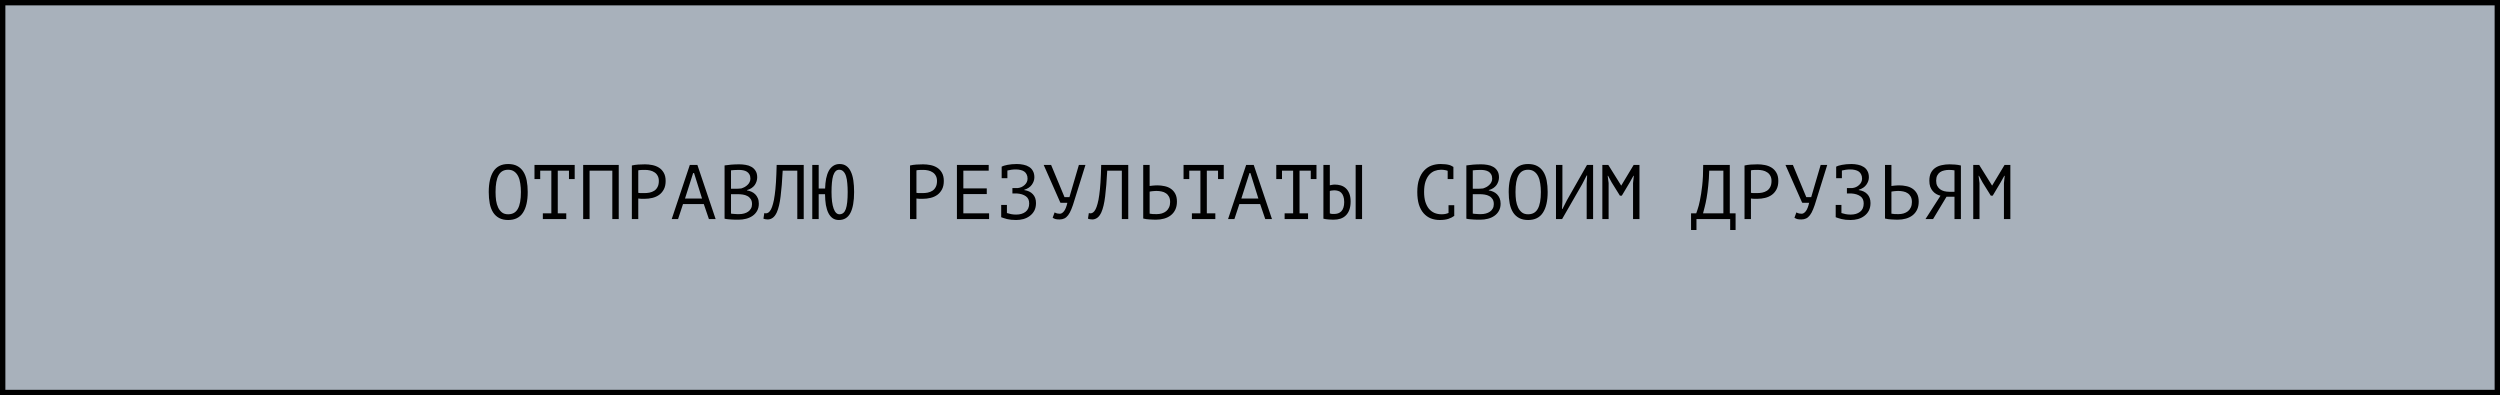 <?xml version="1.0" encoding="UTF-8"?> <svg xmlns="http://www.w3.org/2000/svg" width="582" height="92" viewBox="0 0 582 92" fill="none"><rect x="0.625" y="0.625" width="580.751" height="90.751" fill="#A8B1BB" stroke="black" stroke-width="1.249"></rect><path d="M113.78 44.7C113.78 42.612 114.146 41.004 114.878 39.876C115.622 38.748 116.762 38.184 118.298 38.184C119.138 38.184 119.846 38.34 120.422 38.652C121.01 38.964 121.484 39.408 121.844 39.984C122.204 40.548 122.462 41.232 122.618 42.036C122.774 42.828 122.852 43.716 122.852 44.7C122.852 46.788 122.48 48.396 121.736 49.524C121.004 50.652 119.858 51.216 118.298 51.216C117.47 51.216 116.768 51.06 116.192 50.748C115.616 50.436 115.148 49.998 114.788 49.434C114.428 48.858 114.17 48.174 114.014 47.382C113.858 46.578 113.78 45.684 113.78 44.7ZM115.364 44.7C115.364 45.396 115.406 46.056 115.49 46.68C115.586 47.304 115.748 47.856 115.976 48.336C116.204 48.804 116.504 49.182 116.876 49.47C117.248 49.746 117.722 49.884 118.298 49.884C119.33 49.884 120.08 49.464 120.548 48.624C121.028 47.784 121.268 46.476 121.268 44.7C121.268 44.016 121.22 43.362 121.124 42.738C121.04 42.102 120.884 41.55 120.656 41.082C120.428 40.602 120.122 40.224 119.738 39.948C119.354 39.66 118.874 39.516 118.298 39.516C117.278 39.516 116.534 39.942 116.066 40.794C115.598 41.634 115.364 42.936 115.364 44.7ZM124.429 38.4H133.789V41.694H132.457V39.732H129.847V49.668H131.827V51H126.373V49.668H128.353V39.732H125.761V41.694H124.429V38.4ZM142.548 39.732H137.256V51H135.762V38.4H144.042V51H142.548V39.732ZM147.095 38.526C147.551 38.418 148.043 38.346 148.571 38.31C149.099 38.274 149.621 38.256 150.137 38.256C150.689 38.256 151.247 38.31 151.811 38.418C152.387 38.526 152.909 38.724 153.377 39.012C153.845 39.3 154.223 39.696 154.511 40.2C154.811 40.704 154.961 41.346 154.961 42.126C154.961 42.894 154.823 43.542 154.547 44.07C154.271 44.598 153.905 45.03 153.449 45.366C152.993 45.69 152.471 45.924 151.883 46.068C151.295 46.212 150.689 46.284 150.065 46.284C150.005 46.284 149.903 46.284 149.759 46.284C149.627 46.284 149.483 46.284 149.327 46.284C149.183 46.272 149.039 46.26 148.895 46.248C148.751 46.236 148.649 46.224 148.589 46.212V51H147.095V38.526ZM150.173 39.552C149.861 39.552 149.561 39.558 149.273 39.57C148.985 39.582 148.757 39.612 148.589 39.66V44.88C148.649 44.904 148.745 44.922 148.877 44.934C149.009 44.934 149.147 44.94 149.291 44.952C149.435 44.952 149.573 44.952 149.705 44.952C149.837 44.952 149.933 44.952 149.993 44.952C150.401 44.952 150.803 44.916 151.199 44.844C151.607 44.76 151.973 44.616 152.297 44.412C152.621 44.208 152.879 43.92 153.071 43.548C153.275 43.176 153.377 42.702 153.377 42.126C153.377 41.634 153.281 41.226 153.089 40.902C152.909 40.566 152.663 40.302 152.351 40.11C152.051 39.906 151.709 39.762 151.325 39.678C150.941 39.594 150.557 39.552 150.173 39.552ZM163.846 47.508H159.004L157.852 51H156.376L160.588 38.4H162.352L166.6 51H165.034L163.846 47.508ZM159.472 46.212H163.432L161.578 40.29H161.362L159.472 46.212ZM176.277 41.28C176.277 41.58 176.229 41.886 176.133 42.198C176.037 42.51 175.893 42.804 175.701 43.08C175.509 43.344 175.263 43.578 174.963 43.782C174.663 43.986 174.309 44.142 173.901 44.25V44.322C174.261 44.382 174.603 44.484 174.927 44.628C175.263 44.772 175.557 44.97 175.809 45.222C176.061 45.474 176.265 45.78 176.421 46.14C176.577 46.5 176.655 46.926 176.655 47.418C176.655 48.066 176.517 48.63 176.241 49.11C175.977 49.578 175.623 49.962 175.179 50.262C174.747 50.562 174.249 50.784 173.685 50.928C173.121 51.072 172.545 51.144 171.957 51.144C171.753 51.144 171.513 51.144 171.237 51.144C170.961 51.144 170.673 51.132 170.373 51.108C170.073 51.096 169.773 51.072 169.473 51.036C169.173 51.012 168.909 50.97 168.681 50.91V38.508C169.125 38.436 169.641 38.376 170.229 38.328C170.817 38.28 171.459 38.256 172.155 38.256C172.623 38.256 173.097 38.298 173.577 38.382C174.069 38.454 174.513 38.604 174.909 38.832C175.305 39.048 175.629 39.354 175.881 39.75C176.145 40.146 176.277 40.656 176.277 41.28ZM172.101 49.848C172.485 49.848 172.857 49.8 173.217 49.704C173.577 49.608 173.895 49.464 174.171 49.272C174.447 49.08 174.663 48.84 174.819 48.552C174.987 48.264 175.071 47.922 175.071 47.526C175.071 47.034 174.969 46.638 174.765 46.338C174.573 46.038 174.315 45.804 173.991 45.636C173.679 45.468 173.325 45.354 172.929 45.294C172.533 45.234 172.137 45.204 171.741 45.204H170.175V49.722C170.259 49.746 170.379 49.764 170.535 49.776C170.691 49.788 170.859 49.8 171.039 49.812C171.219 49.824 171.405 49.836 171.597 49.848C171.789 49.848 171.957 49.848 172.101 49.848ZM171.111 43.944C171.315 43.944 171.561 43.938 171.849 43.926C172.137 43.914 172.377 43.896 172.569 43.872C172.857 43.776 173.127 43.662 173.379 43.53C173.631 43.386 173.853 43.218 174.045 43.026C174.249 42.834 174.405 42.618 174.513 42.378C174.633 42.138 174.693 41.874 174.693 41.586C174.693 41.19 174.615 40.86 174.459 40.596C174.315 40.332 174.117 40.122 173.865 39.966C173.613 39.81 173.325 39.702 173.001 39.642C172.677 39.582 172.347 39.552 172.011 39.552C171.615 39.552 171.249 39.564 170.913 39.588C170.589 39.6 170.343 39.624 170.175 39.66V43.944H171.111ZM185.612 39.732H182.21C182.09 42.132 181.928 44.13 181.724 45.726C181.532 47.31 181.238 48.546 180.842 49.434C180.578 50.01 180.266 50.43 179.906 50.694C179.546 50.958 179.156 51.09 178.736 51.09C178.52 51.09 178.334 51.072 178.178 51.036C178.022 51.012 177.872 50.97 177.728 50.91L177.926 49.614C178.046 49.65 178.172 49.668 178.304 49.668C178.508 49.668 178.706 49.602 178.898 49.47C179.102 49.338 179.3 49.092 179.492 48.732C179.66 48.408 179.816 47.976 179.96 47.436C180.116 46.896 180.248 46.212 180.356 45.384C180.476 44.556 180.572 43.572 180.644 42.432C180.716 41.28 180.77 39.936 180.806 38.4H187.106V51H185.612V39.732ZM190.591 43.89H192.085C192.109 43.05 192.187 42.282 192.319 41.586C192.463 40.89 192.667 40.29 192.931 39.786C193.207 39.282 193.555 38.892 193.975 38.616C194.395 38.328 194.893 38.184 195.469 38.184C196.081 38.184 196.597 38.334 197.017 38.634C197.449 38.934 197.797 39.366 198.061 39.93C198.337 40.494 198.535 41.178 198.655 41.982C198.775 42.786 198.835 43.692 198.835 44.7C198.835 46.848 198.547 48.474 197.971 49.578C197.407 50.67 196.513 51.216 195.289 51.216C194.725 51.216 194.245 51.078 193.849 50.802C193.453 50.526 193.123 50.13 192.859 49.614C192.595 49.086 192.397 48.456 192.265 47.724C192.145 46.98 192.079 46.14 192.067 45.204H190.591V51H189.097V38.4H190.591V43.89ZM193.579 44.7C193.579 46.38 193.741 47.664 194.065 48.552C194.389 49.44 194.839 49.884 195.415 49.884C196.123 49.884 196.621 49.476 196.909 48.66C197.197 47.844 197.341 46.524 197.341 44.7C197.341 43.98 197.311 43.308 197.251 42.684C197.203 42.048 197.107 41.496 196.963 41.028C196.819 40.56 196.615 40.194 196.351 39.93C196.099 39.654 195.769 39.516 195.361 39.516C195.025 39.516 194.743 39.636 194.515 39.876C194.287 40.116 194.101 40.458 193.957 40.902C193.825 41.346 193.729 41.892 193.669 42.54C193.609 43.176 193.579 43.896 193.579 44.7ZM211.853 38.526C212.309 38.418 212.801 38.346 213.329 38.31C213.857 38.274 214.379 38.256 214.895 38.256C215.447 38.256 216.005 38.31 216.569 38.418C217.145 38.526 217.667 38.724 218.135 39.012C218.603 39.3 218.981 39.696 219.269 40.2C219.569 40.704 219.719 41.346 219.719 42.126C219.719 42.894 219.581 43.542 219.305 44.07C219.029 44.598 218.663 45.03 218.207 45.366C217.751 45.69 217.229 45.924 216.641 46.068C216.053 46.212 215.447 46.284 214.823 46.284C214.763 46.284 214.661 46.284 214.517 46.284C214.385 46.284 214.241 46.284 214.085 46.284C213.941 46.272 213.797 46.26 213.653 46.248C213.509 46.236 213.407 46.224 213.347 46.212V51H211.853V38.526ZM214.931 39.552C214.619 39.552 214.319 39.558 214.031 39.57C213.743 39.582 213.515 39.612 213.347 39.66V44.88C213.407 44.904 213.503 44.922 213.635 44.934C213.767 44.934 213.905 44.94 214.049 44.952C214.193 44.952 214.331 44.952 214.463 44.952C214.595 44.952 214.691 44.952 214.751 44.952C215.159 44.952 215.561 44.916 215.957 44.844C216.365 44.76 216.731 44.616 217.055 44.412C217.379 44.208 217.637 43.92 217.829 43.548C218.033 43.176 218.135 42.702 218.135 42.126C218.135 41.634 218.039 41.226 217.847 40.902C217.667 40.566 217.421 40.302 217.109 40.11C216.809 39.906 216.467 39.762 216.083 39.678C215.699 39.594 215.315 39.552 214.931 39.552ZM222.772 38.4H230.17V39.732H224.266V43.854H229.72V45.186H224.266V49.668H230.26V51H222.772V38.4ZM233.079 47.706H234.411V49.596C234.699 49.692 235.023 49.776 235.383 49.848C235.743 49.92 236.133 49.956 236.553 49.956C237.465 49.956 238.197 49.74 238.749 49.308C239.313 48.876 239.595 48.228 239.595 47.364C239.595 46.608 239.337 46.05 238.821 45.69C238.305 45.318 237.621 45.102 236.769 45.042H235.689V43.782H236.931C237.243 43.746 237.537 43.668 237.813 43.548C238.089 43.416 238.329 43.254 238.533 43.062C238.749 42.87 238.917 42.648 239.037 42.396C239.157 42.144 239.217 41.874 239.217 41.586C239.217 41.19 239.145 40.86 239.001 40.596C238.869 40.32 238.683 40.098 238.443 39.93C238.203 39.762 237.915 39.642 237.579 39.57C237.243 39.486 236.871 39.444 236.463 39.444C236.115 39.444 235.773 39.468 235.437 39.516C235.101 39.564 234.795 39.624 234.519 39.696V41.478H233.187V38.814V38.796C233.307 38.724 233.481 38.652 233.709 38.58C233.937 38.508 234.207 38.442 234.519 38.382C234.831 38.322 235.173 38.274 235.545 38.238C235.917 38.202 236.307 38.184 236.715 38.184C237.255 38.184 237.771 38.238 238.263 38.346C238.755 38.442 239.187 38.61 239.559 38.85C239.943 39.078 240.243 39.396 240.459 39.804C240.687 40.2 240.801 40.692 240.801 41.28C240.801 41.88 240.603 42.456 240.207 43.008C239.823 43.548 239.235 43.938 238.443 44.178V44.25C239.295 44.37 239.961 44.688 240.441 45.204C240.933 45.72 241.179 46.41 241.179 47.274C241.179 47.958 241.047 48.552 240.783 49.056C240.519 49.548 240.165 49.956 239.721 50.28C239.289 50.604 238.797 50.844 238.245 51C237.693 51.144 237.129 51.216 236.553 51.216C235.725 51.216 235.023 51.144 234.447 51C233.871 50.844 233.415 50.7 233.079 50.568V50.55V47.706ZM247.814 45.888H248.966L251.162 38.4H252.692L250.136 46.59C249.896 47.418 249.656 48.12 249.416 48.696C249.188 49.272 248.936 49.74 248.66 50.1C248.396 50.448 248.102 50.7 247.778 50.856C247.454 51.012 247.082 51.09 246.662 51.09C246.266 51.09 245.948 51.06 245.708 51C245.48 50.928 245.264 50.826 245.06 50.694L245.51 49.452C245.75 49.584 245.972 49.668 246.176 49.704C246.38 49.74 246.566 49.758 246.734 49.758C247.07 49.758 247.394 49.56 247.706 49.164C248.018 48.768 248.276 48.12 248.48 47.22L246.86 47.202L242.972 38.4H244.7L247.814 45.888ZM261.163 39.732H257.761C257.641 42.132 257.479 44.13 257.275 45.726C257.083 47.31 256.789 48.546 256.393 49.434C256.129 50.01 255.817 50.43 255.457 50.694C255.097 50.958 254.707 51.09 254.287 51.09C254.071 51.09 253.885 51.072 253.729 51.036C253.573 51.012 253.423 50.97 253.279 50.91L253.477 49.614C253.597 49.65 253.723 49.668 253.855 49.668C254.059 49.668 254.257 49.602 254.449 49.47C254.653 49.338 254.851 49.092 255.043 48.732C255.211 48.408 255.367 47.976 255.511 47.436C255.667 46.896 255.799 46.212 255.907 45.384C256.027 44.556 256.123 43.572 256.195 42.432C256.267 41.28 256.321 39.936 256.357 38.4H262.657V51H261.163V39.732ZM266.142 38.4H267.636V43.296C267.696 43.284 267.798 43.272 267.942 43.26C268.086 43.236 268.242 43.218 268.41 43.206C268.578 43.194 268.752 43.182 268.932 43.17C269.112 43.158 269.274 43.152 269.418 43.152C269.994 43.152 270.552 43.212 271.092 43.332C271.644 43.44 272.13 43.638 272.55 43.926C272.982 44.214 273.33 44.604 273.594 45.096C273.858 45.576 273.99 46.188 273.99 46.932C273.99 47.652 273.864 48.276 273.612 48.804C273.36 49.332 273.012 49.77 272.568 50.118C272.124 50.466 271.602 50.724 271.002 50.892C270.414 51.06 269.772 51.144 269.076 51.144C268.908 51.144 268.704 51.138 268.464 51.126C268.224 51.126 267.966 51.114 267.69 51.09C267.426 51.078 267.156 51.054 266.88 51.018C266.616 50.982 266.37 50.934 266.142 50.874V38.4ZM269.274 49.848C269.706 49.848 270.108 49.794 270.48 49.686C270.864 49.566 271.2 49.392 271.488 49.164C271.776 48.924 271.998 48.63 272.154 48.282C272.322 47.922 272.406 47.508 272.406 47.04C272.406 46.536 272.316 46.116 272.136 45.78C271.956 45.444 271.716 45.18 271.416 44.988C271.128 44.784 270.792 44.646 270.408 44.574C270.024 44.49 269.628 44.448 269.22 44.448C269.112 44.448 268.98 44.454 268.824 44.466C268.668 44.478 268.512 44.49 268.356 44.502C268.2 44.514 268.056 44.532 267.924 44.556C267.792 44.58 267.696 44.598 267.636 44.61V49.74C267.804 49.776 268.044 49.806 268.356 49.83C268.668 49.842 268.974 49.848 269.274 49.848ZM275.531 38.4H284.891V41.694H283.559V39.732H280.949V49.668H282.929V51H277.475V49.668H279.455V39.732H276.863V41.694H275.531V38.4ZM293.362 47.508H288.52L287.368 51H285.892L290.104 38.4H291.868L296.116 51H294.55L293.362 47.508ZM288.988 46.212H292.948L291.094 40.29H290.878L288.988 46.212ZM297.116 38.4H306.476V41.694H305.144V39.732H302.534V49.668H304.514V51H299.06V49.668H301.04V39.732H298.448V41.694H297.116V38.4ZM315.595 38.4H317.089V51H315.595V38.4ZM308.089 38.4H309.583V43.134C309.667 43.11 309.817 43.08 310.033 43.044C310.249 42.996 310.495 42.972 310.771 42.972C311.215 42.972 311.653 43.032 312.085 43.152C312.517 43.272 312.907 43.482 313.255 43.782C313.603 44.082 313.885 44.49 314.101 45.006C314.317 45.51 314.425 46.146 314.425 46.914C314.425 47.658 314.329 48.294 314.137 48.822C313.945 49.35 313.675 49.788 313.327 50.136C312.979 50.484 312.559 50.742 312.067 50.91C311.575 51.066 311.035 51.144 310.447 51.144C310.291 51.144 310.111 51.138 309.907 51.126C309.703 51.126 309.493 51.114 309.277 51.09C309.061 51.078 308.845 51.054 308.629 51.018C308.425 50.994 308.245 50.958 308.089 50.91V38.4ZM310.555 49.812C310.903 49.812 311.221 49.764 311.509 49.668C311.809 49.56 312.061 49.398 312.265 49.182C312.481 48.954 312.643 48.666 312.751 48.318C312.871 47.97 312.931 47.544 312.931 47.04C312.931 46.5 312.865 46.056 312.733 45.708C312.613 45.348 312.445 45.066 312.229 44.862C312.025 44.646 311.779 44.502 311.491 44.43C311.215 44.346 310.921 44.304 310.609 44.304C310.405 44.304 310.201 44.322 309.997 44.358C309.793 44.382 309.655 44.418 309.583 44.466V49.686C309.679 49.734 309.817 49.77 309.997 49.794C310.177 49.806 310.363 49.812 310.555 49.812ZM337.019 39.768C336.815 39.684 336.587 39.624 336.335 39.588C336.095 39.54 335.801 39.516 335.453 39.516C334.961 39.516 334.475 39.606 333.995 39.786C333.527 39.966 333.107 40.26 332.735 40.668C332.375 41.076 332.081 41.61 331.853 42.27C331.637 42.93 331.529 43.74 331.529 44.7C331.529 45.564 331.625 46.32 331.817 46.968C332.021 47.616 332.297 48.156 332.645 48.588C333.005 49.02 333.431 49.344 333.923 49.56C334.427 49.776 334.985 49.884 335.597 49.884C335.909 49.884 336.197 49.86 336.461 49.812C336.737 49.752 336.989 49.674 337.217 49.578V47.778H338.549V50.208L338.567 50.244C338.207 50.52 337.751 50.754 337.199 50.946C336.647 51.126 335.975 51.216 335.183 51.216C334.427 51.216 333.725 51.09 333.077 50.838C332.441 50.574 331.889 50.178 331.421 49.65C330.953 49.122 330.587 48.45 330.323 47.634C330.071 46.806 329.945 45.828 329.945 44.7C329.945 43.524 330.089 42.528 330.377 41.712C330.665 40.884 331.055 40.212 331.547 39.696C332.039 39.168 332.609 38.784 333.257 38.544C333.917 38.304 334.619 38.184 335.363 38.184C335.771 38.184 336.125 38.202 336.425 38.238C336.725 38.262 336.989 38.304 337.217 38.364C337.445 38.412 337.643 38.478 337.811 38.562C337.991 38.646 338.165 38.742 338.333 38.85H338.351V41.694H337.019V39.768ZM348.964 41.28C348.964 41.58 348.916 41.886 348.82 42.198C348.724 42.51 348.58 42.804 348.388 43.08C348.196 43.344 347.95 43.578 347.65 43.782C347.35 43.986 346.996 44.142 346.588 44.25V44.322C346.948 44.382 347.29 44.484 347.614 44.628C347.95 44.772 348.244 44.97 348.496 45.222C348.748 45.474 348.952 45.78 349.108 46.14C349.264 46.5 349.342 46.926 349.342 47.418C349.342 48.066 349.204 48.63 348.928 49.11C348.664 49.578 348.31 49.962 347.866 50.262C347.434 50.562 346.936 50.784 346.372 50.928C345.808 51.072 345.232 51.144 344.644 51.144C344.44 51.144 344.2 51.144 343.924 51.144C343.648 51.144 343.36 51.132 343.06 51.108C342.76 51.096 342.46 51.072 342.16 51.036C341.86 51.012 341.596 50.97 341.368 50.91V38.508C341.812 38.436 342.328 38.376 342.916 38.328C343.504 38.28 344.146 38.256 344.842 38.256C345.31 38.256 345.784 38.298 346.264 38.382C346.756 38.454 347.2 38.604 347.596 38.832C347.992 39.048 348.316 39.354 348.568 39.75C348.832 40.146 348.964 40.656 348.964 41.28ZM344.788 49.848C345.172 49.848 345.544 49.8 345.904 49.704C346.264 49.608 346.582 49.464 346.858 49.272C347.134 49.08 347.35 48.84 347.506 48.552C347.674 48.264 347.758 47.922 347.758 47.526C347.758 47.034 347.656 46.638 347.452 46.338C347.26 46.038 347.002 45.804 346.678 45.636C346.366 45.468 346.012 45.354 345.616 45.294C345.22 45.234 344.824 45.204 344.428 45.204H342.862V49.722C342.946 49.746 343.066 49.764 343.222 49.776C343.378 49.788 343.546 49.8 343.726 49.812C343.906 49.824 344.092 49.836 344.284 49.848C344.476 49.848 344.644 49.848 344.788 49.848ZM343.798 43.944C344.002 43.944 344.248 43.938 344.536 43.926C344.824 43.914 345.064 43.896 345.256 43.872C345.544 43.776 345.814 43.662 346.066 43.53C346.318 43.386 346.54 43.218 346.732 43.026C346.936 42.834 347.092 42.618 347.2 42.378C347.32 42.138 347.38 41.874 347.38 41.586C347.38 41.19 347.302 40.86 347.146 40.596C347.002 40.332 346.804 40.122 346.552 39.966C346.3 39.81 346.012 39.702 345.688 39.642C345.364 39.582 345.034 39.552 344.698 39.552C344.302 39.552 343.936 39.564 343.6 39.588C343.276 39.6 343.03 39.624 342.862 39.66V43.944H343.798ZM351.225 44.7C351.225 42.612 351.591 41.004 352.323 39.876C353.067 38.748 354.207 38.184 355.743 38.184C356.583 38.184 357.291 38.34 357.867 38.652C358.455 38.964 358.929 39.408 359.289 39.984C359.649 40.548 359.907 41.232 360.063 42.036C360.219 42.828 360.297 43.716 360.297 44.7C360.297 46.788 359.925 48.396 359.181 49.524C358.449 50.652 357.303 51.216 355.743 51.216C354.915 51.216 354.213 51.06 353.637 50.748C353.061 50.436 352.593 49.998 352.233 49.434C351.873 48.858 351.615 48.174 351.459 47.382C351.303 46.578 351.225 45.684 351.225 44.7ZM352.809 44.7C352.809 45.396 352.851 46.056 352.935 46.68C353.031 47.304 353.193 47.856 353.421 48.336C353.649 48.804 353.949 49.182 354.321 49.47C354.693 49.746 355.167 49.884 355.743 49.884C356.775 49.884 357.525 49.464 357.993 48.624C358.473 47.784 358.713 46.476 358.713 44.7C358.713 44.016 358.665 43.362 358.569 42.738C358.485 42.102 358.329 41.55 358.101 41.082C357.873 40.602 357.567 40.224 357.183 39.948C356.799 39.66 356.319 39.516 355.743 39.516C354.723 39.516 353.979 39.942 353.511 40.794C353.043 41.634 352.809 42.936 352.809 44.7ZM369.38 42.648L369.488 40.848H369.38L368.336 42.864L363.656 51H362.234V38.4H363.728V46.86L363.638 48.642H363.746L364.772 46.626L369.452 38.4H370.874V51H369.38V42.648ZM380.173 42.63L380.353 40.92H380.263L379.399 42.468L377.563 45.546H377.113L375.187 42.45L374.359 40.92H374.269L374.485 42.612V51H373.027V38.4H374.413L377.401 43.188H377.437L380.317 38.4H381.667V51H380.173V42.63ZM404.045 53.538H402.785V51H394.937V53.538H393.677V49.668H394.883C394.931 49.524 395.039 49.206 395.207 48.714C395.387 48.222 395.567 47.526 395.747 46.626C395.939 45.726 396.113 44.598 396.269 43.242C396.425 41.886 396.503 40.272 396.503 38.4H402.695V49.668H404.045V53.538ZM401.201 49.668V39.732H397.907C397.871 41.052 397.793 42.24 397.673 43.296C397.565 44.352 397.439 45.288 397.295 46.104C397.151 46.92 397.001 47.622 396.845 48.21C396.701 48.798 396.575 49.284 396.467 49.668H401.201ZM406.126 38.526C406.582 38.418 407.074 38.346 407.602 38.31C408.13 38.274 408.652 38.256 409.168 38.256C409.72 38.256 410.278 38.31 410.842 38.418C411.418 38.526 411.94 38.724 412.408 39.012C412.876 39.3 413.254 39.696 413.542 40.2C413.842 40.704 413.992 41.346 413.992 42.126C413.992 42.894 413.854 43.542 413.578 44.07C413.302 44.598 412.936 45.03 412.48 45.366C412.024 45.69 411.502 45.924 410.914 46.068C410.326 46.212 409.72 46.284 409.096 46.284C409.036 46.284 408.934 46.284 408.79 46.284C408.658 46.284 408.514 46.284 408.358 46.284C408.214 46.272 408.07 46.26 407.926 46.248C407.782 46.236 407.68 46.224 407.62 46.212V51H406.126V38.526ZM409.204 39.552C408.892 39.552 408.592 39.558 408.304 39.57C408.016 39.582 407.788 39.612 407.62 39.66V44.88C407.68 44.904 407.776 44.922 407.908 44.934C408.04 44.934 408.178 44.94 408.322 44.952C408.466 44.952 408.604 44.952 408.736 44.952C408.868 44.952 408.964 44.952 409.024 44.952C409.432 44.952 409.834 44.916 410.23 44.844C410.638 44.76 411.004 44.616 411.328 44.412C411.652 44.208 411.91 43.92 412.102 43.548C412.306 43.176 412.408 42.702 412.408 42.126C412.408 41.634 412.312 41.226 412.12 40.902C411.94 40.566 411.694 40.302 411.382 40.11C411.082 39.906 410.74 39.762 410.356 39.678C409.972 39.594 409.588 39.552 409.204 39.552ZM420.501 45.888H421.653L423.849 38.4H425.379L422.823 46.59C422.583 47.418 422.343 48.12 422.103 48.696C421.875 49.272 421.623 49.74 421.347 50.1C421.083 50.448 420.789 50.7 420.465 50.856C420.141 51.012 419.769 51.09 419.349 51.09C418.953 51.09 418.635 51.06 418.395 51C418.167 50.928 417.951 50.826 417.747 50.694L418.197 49.452C418.437 49.584 418.659 49.668 418.863 49.704C419.067 49.74 419.253 49.758 419.421 49.758C419.757 49.758 420.081 49.56 420.393 49.164C420.705 48.768 420.963 48.12 421.167 47.22L419.547 47.202L415.659 38.4H417.387L420.501 45.888ZM427.352 47.706H428.684V49.596C428.972 49.692 429.296 49.776 429.656 49.848C430.016 49.92 430.406 49.956 430.826 49.956C431.738 49.956 432.47 49.74 433.022 49.308C433.586 48.876 433.868 48.228 433.868 47.364C433.868 46.608 433.61 46.05 433.094 45.69C432.578 45.318 431.894 45.102 431.042 45.042H429.962V43.782H431.204C431.516 43.746 431.81 43.668 432.086 43.548C432.362 43.416 432.602 43.254 432.806 43.062C433.022 42.87 433.19 42.648 433.31 42.396C433.43 42.144 433.49 41.874 433.49 41.586C433.49 41.19 433.418 40.86 433.274 40.596C433.142 40.32 432.956 40.098 432.716 39.93C432.476 39.762 432.188 39.642 431.852 39.57C431.516 39.486 431.144 39.444 430.736 39.444C430.388 39.444 430.046 39.468 429.71 39.516C429.374 39.564 429.068 39.624 428.792 39.696V41.478H427.46V38.814V38.796C427.58 38.724 427.754 38.652 427.982 38.58C428.21 38.508 428.48 38.442 428.792 38.382C429.104 38.322 429.446 38.274 429.818 38.238C430.19 38.202 430.58 38.184 430.988 38.184C431.528 38.184 432.044 38.238 432.536 38.346C433.028 38.442 433.46 38.61 433.832 38.85C434.216 39.078 434.516 39.396 434.732 39.804C434.96 40.2 435.074 40.692 435.074 41.28C435.074 41.88 434.876 42.456 434.48 43.008C434.096 43.548 433.508 43.938 432.716 44.178V44.25C433.568 44.37 434.234 44.688 434.714 45.204C435.206 45.72 435.452 46.41 435.452 47.274C435.452 47.958 435.32 48.552 435.056 49.056C434.792 49.548 434.438 49.956 433.994 50.28C433.562 50.604 433.07 50.844 432.518 51C431.966 51.144 431.402 51.216 430.826 51.216C429.998 51.216 429.296 51.144 428.72 51C428.144 50.844 427.688 50.7 427.352 50.568V50.55V47.706ZM438.829 38.4H440.323V43.296C440.383 43.284 440.485 43.272 440.629 43.26C440.773 43.236 440.929 43.218 441.097 43.206C441.265 43.194 441.439 43.182 441.619 43.17C441.799 43.158 441.961 43.152 442.105 43.152C442.681 43.152 443.239 43.212 443.779 43.332C444.331 43.44 444.817 43.638 445.237 43.926C445.669 44.214 446.017 44.604 446.281 45.096C446.545 45.576 446.677 46.188 446.677 46.932C446.677 47.652 446.551 48.276 446.299 48.804C446.047 49.332 445.699 49.77 445.255 50.118C444.811 50.466 444.289 50.724 443.689 50.892C443.101 51.06 442.459 51.144 441.763 51.144C441.595 51.144 441.391 51.138 441.151 51.126C440.911 51.126 440.653 51.114 440.377 51.09C440.113 51.078 439.843 51.054 439.567 51.018C439.303 50.982 439.057 50.934 438.829 50.874V38.4ZM441.961 49.848C442.393 49.848 442.795 49.794 443.167 49.686C443.551 49.566 443.887 49.392 444.175 49.164C444.463 48.924 444.685 48.63 444.841 48.282C445.009 47.922 445.093 47.508 445.093 47.04C445.093 46.536 445.003 46.116 444.823 45.78C444.643 45.444 444.403 45.18 444.103 44.988C443.815 44.784 443.479 44.646 443.095 44.574C442.711 44.49 442.315 44.448 441.907 44.448C441.799 44.448 441.667 44.454 441.511 44.466C441.355 44.478 441.199 44.49 441.043 44.502C440.887 44.514 440.743 44.532 440.611 44.556C440.479 44.58 440.383 44.598 440.323 44.61V49.74C440.491 49.776 440.731 49.806 441.043 49.83C441.355 49.842 441.661 49.848 441.961 49.848ZM456.498 51H455.004V45.798H453.15L450.018 51H448.254L451.746 45.564C451.398 45.48 451.068 45.348 450.756 45.168C450.444 44.988 450.168 44.754 449.928 44.466C449.688 44.178 449.496 43.842 449.352 43.458C449.22 43.062 449.154 42.6 449.154 42.072C449.154 41.34 449.274 40.734 449.514 40.254C449.766 39.762 450.102 39.372 450.522 39.084C450.954 38.784 451.452 38.574 452.016 38.454C452.592 38.322 453.198 38.256 453.834 38.256C454.242 38.256 454.674 38.274 455.13 38.31C455.598 38.346 456.054 38.418 456.498 38.526V51ZM453.762 39.552C453.366 39.552 452.988 39.594 452.628 39.678C452.268 39.75 451.944 39.882 451.656 40.074C451.38 40.266 451.158 40.524 450.99 40.848C450.822 41.172 450.738 41.58 450.738 42.072C450.738 42.528 450.816 42.918 450.972 43.242C451.14 43.566 451.362 43.836 451.638 44.052C451.914 44.256 452.232 44.406 452.592 44.502C452.964 44.598 453.36 44.646 453.78 44.646H455.004V39.66C454.836 39.624 454.662 39.6 454.482 39.588C454.302 39.564 454.062 39.552 453.762 39.552ZM466.517 42.63L466.697 40.92H466.607L465.743 42.468L463.907 45.546H463.457L461.531 42.45L460.703 40.92H460.613L460.829 42.612V51H459.371V38.4H460.757L463.745 43.188H463.781L466.661 38.4H468.011V51H466.517V42.63Z" fill="black"></path></svg> 